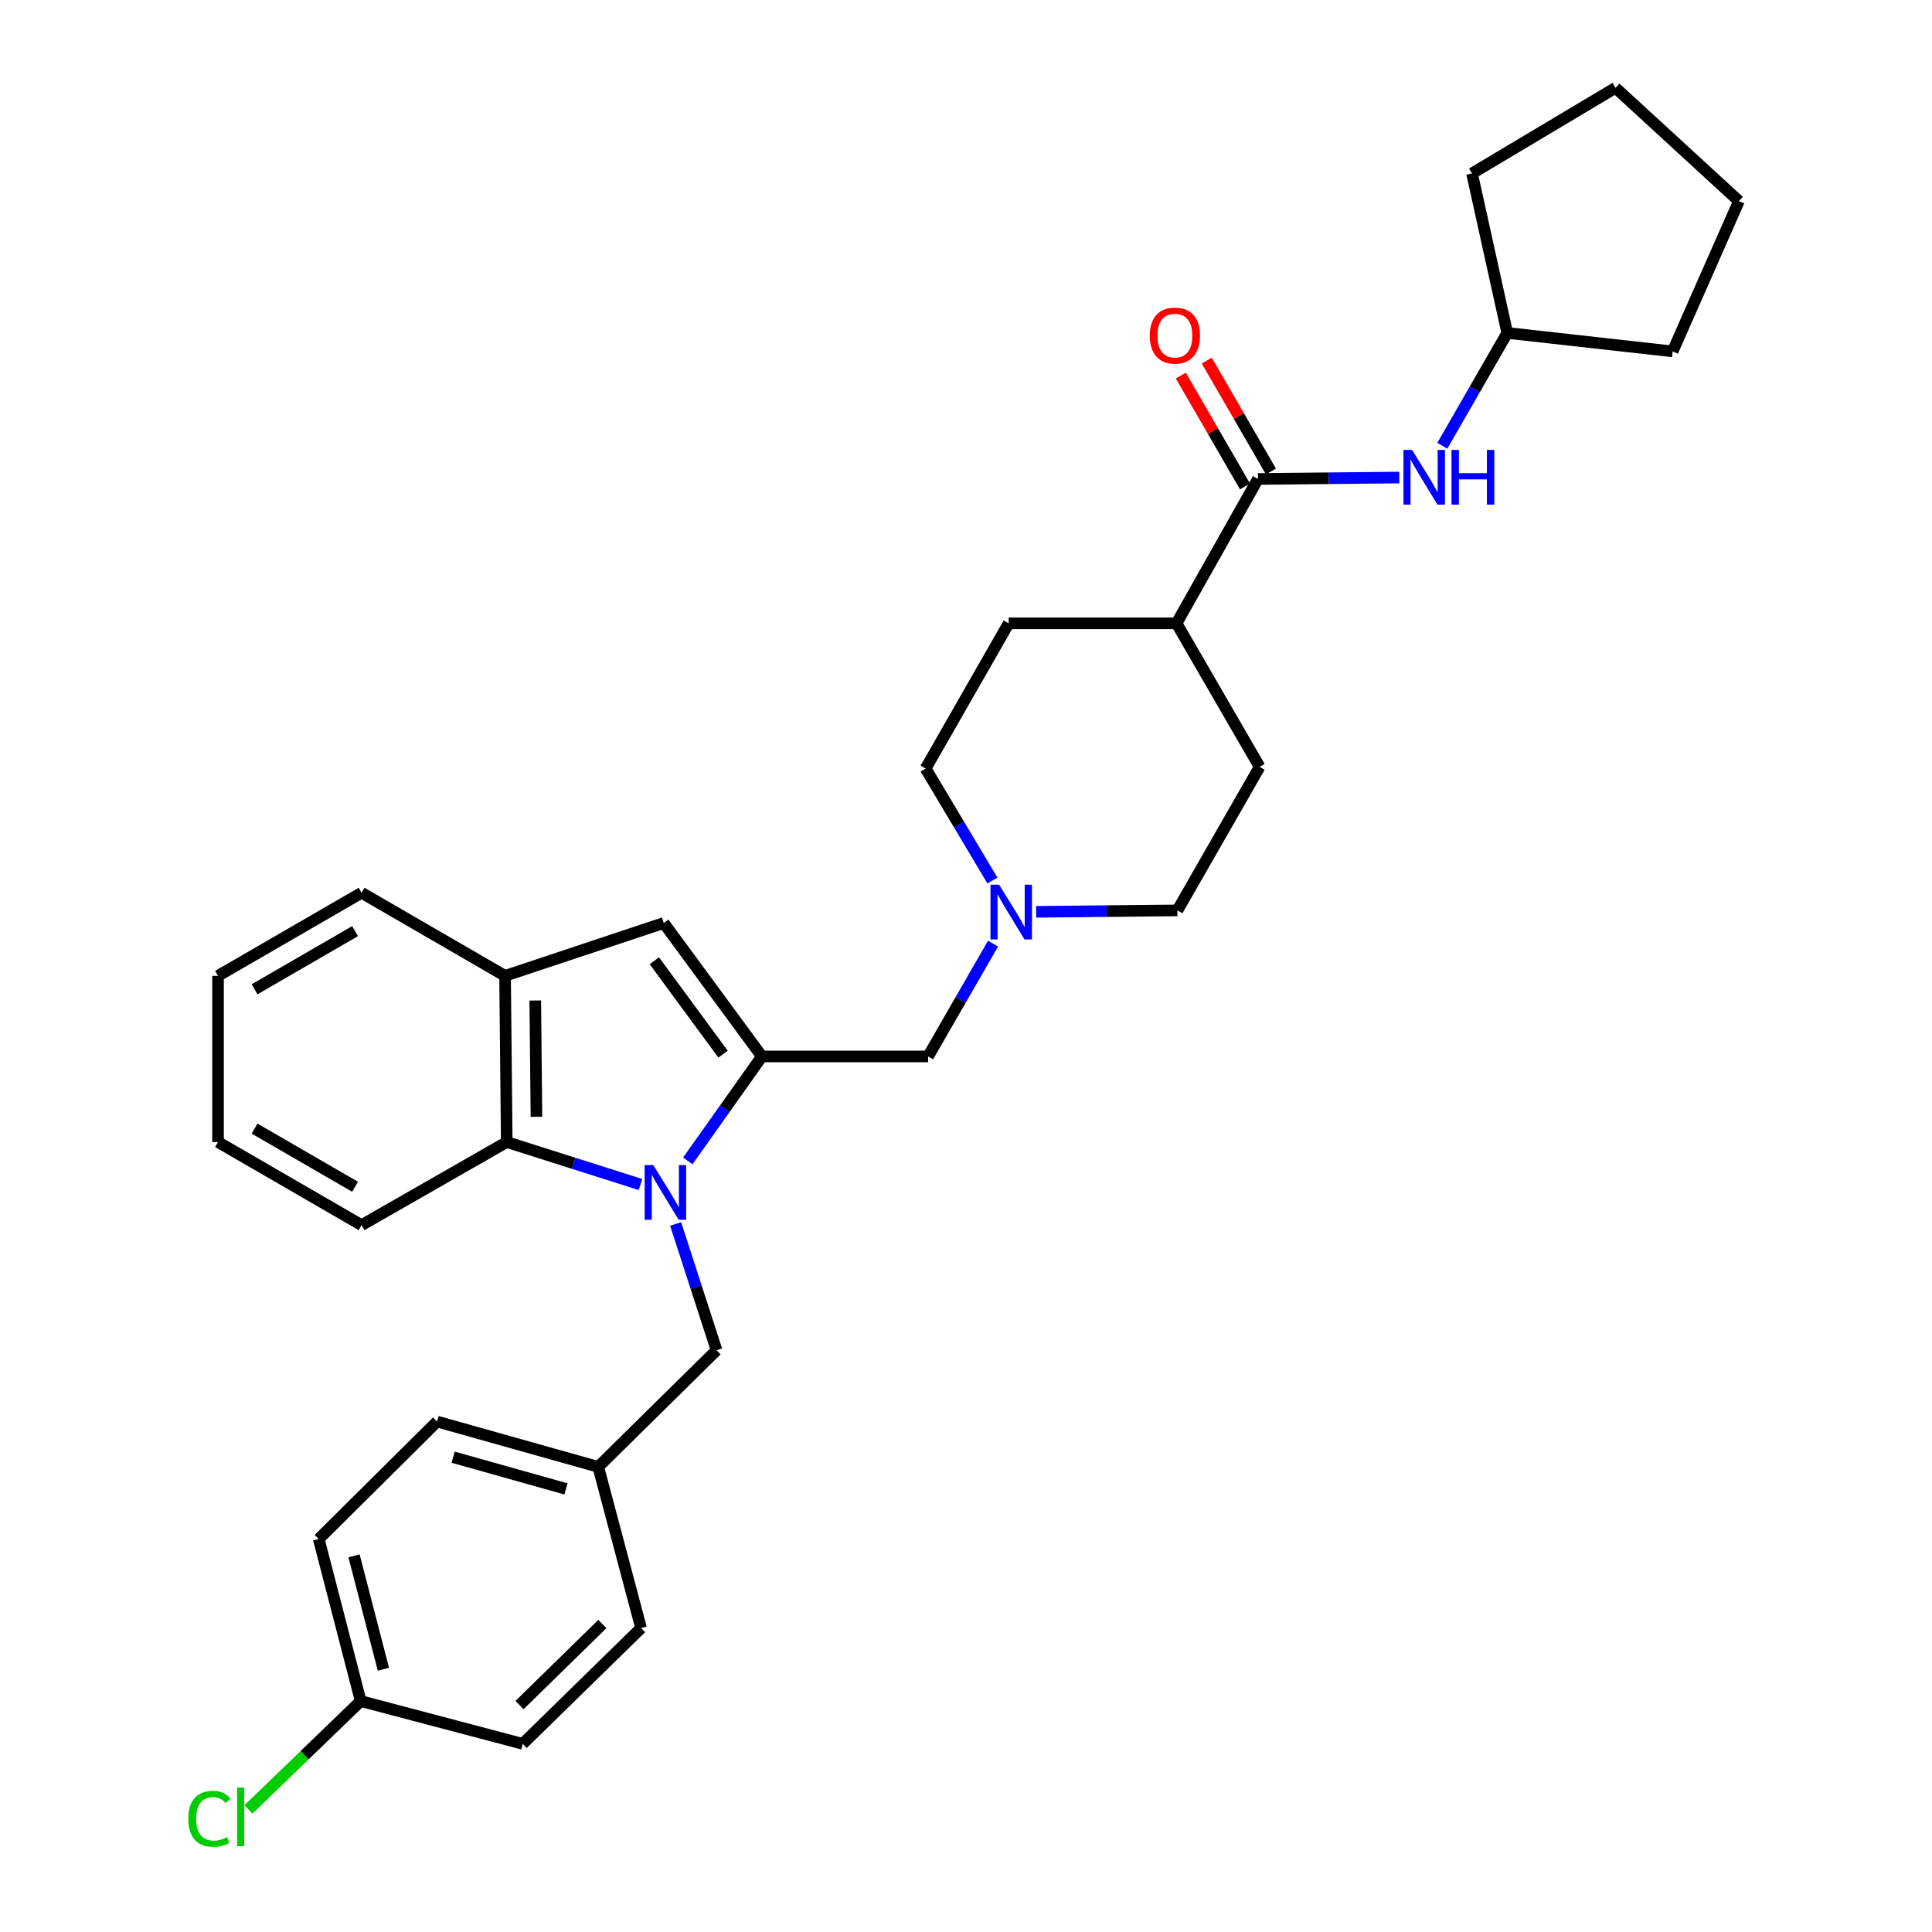 <?xml version='1.0' encoding='iso-8859-1'?>
<svg version='1.1' baseProfile='full'
              xmlns='http://www.w3.org/2000/svg'
                      xmlns:rdkit='http://www.rdkit.org/xml'
                      xmlns:xlink='http://www.w3.org/1999/xlink'
                  xml:space='preserve'
width='1000px' height='1000px' viewBox='0 0 1000 1000'>
<!-- END OF HEADER -->
<rect style='opacity:1.0;fill:#FFFFFF;stroke:none' width='1000' height='1000' x='0' y='0'> </rect>
<path class='bond-0' d='M 355.991,600.884 L 375.177,573.846' style='fill:none;fill-rule:evenodd;stroke:#0000FF;stroke-width:6px;stroke-linecap:butt;stroke-linejoin:miter;stroke-opacity:1' />
<path class='bond-0' d='M 375.177,573.846 L 394.363,546.808' style='fill:none;fill-rule:evenodd;stroke:#000000;stroke-width:6px;stroke-linecap:butt;stroke-linejoin:miter;stroke-opacity:1' />
<path class='bond-2' d='M 331.518,613.107 L 296.908,602.113' style='fill:none;fill-rule:evenodd;stroke:#0000FF;stroke-width:6px;stroke-linecap:butt;stroke-linejoin:miter;stroke-opacity:1' />
<path class='bond-2' d='M 296.908,602.113 L 262.298,591.12' style='fill:none;fill-rule:evenodd;stroke:#000000;stroke-width:6px;stroke-linecap:butt;stroke-linejoin:miter;stroke-opacity:1' />
<path class='bond-8' d='M 349.7,633.509 L 360.299,666.188' style='fill:none;fill-rule:evenodd;stroke:#0000FF;stroke-width:6px;stroke-linecap:butt;stroke-linejoin:miter;stroke-opacity:1' />
<path class='bond-8' d='M 360.299,666.188 L 370.899,698.868' style='fill:none;fill-rule:evenodd;stroke:#000000;stroke-width:6px;stroke-linecap:butt;stroke-linejoin:miter;stroke-opacity:1' />
<path class='bond-1' d='M 394.363,546.808 L 343.55,477.74' style='fill:none;fill-rule:evenodd;stroke:#000000;stroke-width:6px;stroke-linecap:butt;stroke-linejoin:miter;stroke-opacity:1' />
<path class='bond-1' d='M 374.257,545.633 L 338.687,497.285' style='fill:none;fill-rule:evenodd;stroke:#000000;stroke-width:6px;stroke-linecap:butt;stroke-linejoin:miter;stroke-opacity:1' />
<path class='bond-6' d='M 394.363,546.808 L 480.378,546.808' style='fill:none;fill-rule:evenodd;stroke:#000000;stroke-width:6px;stroke-linecap:butt;stroke-linejoin:miter;stroke-opacity:1' />
<path class='bond-31' d='M 343.55,477.74 L 261.419,505.105' style='fill:none;fill-rule:evenodd;stroke:#000000;stroke-width:6px;stroke-linecap:butt;stroke-linejoin:miter;stroke-opacity:1' />
<path class='bond-4' d='M 262.298,591.12 L 261.419,505.105' style='fill:none;fill-rule:evenodd;stroke:#000000;stroke-width:6px;stroke-linecap:butt;stroke-linejoin:miter;stroke-opacity:1' />
<path class='bond-4' d='M 277.665,578.059 L 277.05,517.849' style='fill:none;fill-rule:evenodd;stroke:#000000;stroke-width:6px;stroke-linecap:butt;stroke-linejoin:miter;stroke-opacity:1' />
<path class='bond-23' d='M 262.298,591.12 L 187.15,634.131' style='fill:none;fill-rule:evenodd;stroke:#000000;stroke-width:6px;stroke-linecap:butt;stroke-linejoin:miter;stroke-opacity:1' />
<path class='bond-3' d='M 651.124,247.914 L 608.973,322.64' style='fill:none;fill-rule:evenodd;stroke:#000000;stroke-width:6px;stroke-linecap:butt;stroke-linejoin:miter;stroke-opacity:1' />
<path class='bond-7' d='M 651.124,247.914 L 687.694,247.545' style='fill:none;fill-rule:evenodd;stroke:#000000;stroke-width:6px;stroke-linecap:butt;stroke-linejoin:miter;stroke-opacity:1' />
<path class='bond-7' d='M 687.694,247.545 L 724.264,247.175' style='fill:none;fill-rule:evenodd;stroke:#0000FF;stroke-width:6px;stroke-linecap:butt;stroke-linejoin:miter;stroke-opacity:1' />
<path class='bond-10' d='M 657.831,244.032 L 641.222,215.338' style='fill:none;fill-rule:evenodd;stroke:#000000;stroke-width:6px;stroke-linecap:butt;stroke-linejoin:miter;stroke-opacity:1' />
<path class='bond-10' d='M 641.222,215.338 L 624.614,186.643' style='fill:none;fill-rule:evenodd;stroke:#FF0000;stroke-width:6px;stroke-linecap:butt;stroke-linejoin:miter;stroke-opacity:1' />
<path class='bond-10' d='M 644.416,251.797 L 627.808,223.102' style='fill:none;fill-rule:evenodd;stroke:#000000;stroke-width:6px;stroke-linecap:butt;stroke-linejoin:miter;stroke-opacity:1' />
<path class='bond-10' d='M 627.808,223.102 L 611.199,194.408' style='fill:none;fill-rule:evenodd;stroke:#FF0000;stroke-width:6px;stroke-linecap:butt;stroke-linejoin:miter;stroke-opacity:1' />
<path class='bond-24' d='M 261.419,505.105 L 187.15,462.094' style='fill:none;fill-rule:evenodd;stroke:#000000;stroke-width:6px;stroke-linecap:butt;stroke-linejoin:miter;stroke-opacity:1' />
<path class='bond-5' d='M 514.011,488.407 L 497.194,517.607' style='fill:none;fill-rule:evenodd;stroke:#0000FF;stroke-width:6px;stroke-linecap:butt;stroke-linejoin:miter;stroke-opacity:1' />
<path class='bond-5' d='M 497.194,517.607 L 480.378,546.808' style='fill:none;fill-rule:evenodd;stroke:#000000;stroke-width:6px;stroke-linecap:butt;stroke-linejoin:miter;stroke-opacity:1' />
<path class='bond-13' d='M 513.672,455.768 L 496.384,426.778' style='fill:none;fill-rule:evenodd;stroke:#0000FF;stroke-width:6px;stroke-linecap:butt;stroke-linejoin:miter;stroke-opacity:1' />
<path class='bond-13' d='M 496.384,426.778 L 479.095,397.787' style='fill:none;fill-rule:evenodd;stroke:#000000;stroke-width:6px;stroke-linecap:butt;stroke-linejoin:miter;stroke-opacity:1' />
<path class='bond-14' d='M 536.297,471.961 L 572.859,471.591' style='fill:none;fill-rule:evenodd;stroke:#0000FF;stroke-width:6px;stroke-linecap:butt;stroke-linejoin:miter;stroke-opacity:1' />
<path class='bond-14' d='M 572.859,471.591 L 609.421,471.221' style='fill:none;fill-rule:evenodd;stroke:#000000;stroke-width:6px;stroke-linecap:butt;stroke-linejoin:miter;stroke-opacity:1' />
<path class='bond-17' d='M 746.544,230.73 L 763.347,201.529' style='fill:none;fill-rule:evenodd;stroke:#0000FF;stroke-width:6px;stroke-linecap:butt;stroke-linejoin:miter;stroke-opacity:1' />
<path class='bond-17' d='M 763.347,201.529 L 780.15,172.328' style='fill:none;fill-rule:evenodd;stroke:#000000;stroke-width:6px;stroke-linecap:butt;stroke-linejoin:miter;stroke-opacity:1' />
<path class='bond-15' d='M 370.899,698.868 L 309.649,759.248' style='fill:none;fill-rule:evenodd;stroke:#000000;stroke-width:6px;stroke-linecap:butt;stroke-linejoin:miter;stroke-opacity:1' />
<path class='bond-9' d='M 608.973,322.64 L 651.993,396.935' style='fill:none;fill-rule:evenodd;stroke:#000000;stroke-width:6px;stroke-linecap:butt;stroke-linejoin:miter;stroke-opacity:1' />
<path class='bond-34' d='M 608.973,322.64 L 522.098,322.64' style='fill:none;fill-rule:evenodd;stroke:#000000;stroke-width:6px;stroke-linecap:butt;stroke-linejoin:miter;stroke-opacity:1' />
<path class='bond-11' d='M 522.098,322.64 L 479.095,397.787' style='fill:none;fill-rule:evenodd;stroke:#000000;stroke-width:6px;stroke-linecap:butt;stroke-linejoin:miter;stroke-opacity:1' />
<path class='bond-12' d='M 651.993,396.935 L 609.421,471.221' style='fill:none;fill-rule:evenodd;stroke:#000000;stroke-width:6px;stroke-linecap:butt;stroke-linejoin:miter;stroke-opacity:1' />
<path class='bond-19' d='M 309.649,759.248 L 331.814,842.679' style='fill:none;fill-rule:evenodd;stroke:#000000;stroke-width:6px;stroke-linecap:butt;stroke-linejoin:miter;stroke-opacity:1' />
<path class='bond-20' d='M 309.649,759.248 L 226.235,735.8' style='fill:none;fill-rule:evenodd;stroke:#000000;stroke-width:6px;stroke-linecap:butt;stroke-linejoin:miter;stroke-opacity:1' />
<path class='bond-20' d='M 292.943,770.652 L 234.553,754.239' style='fill:none;fill-rule:evenodd;stroke:#000000;stroke-width:6px;stroke-linecap:butt;stroke-linejoin:miter;stroke-opacity:1' />
<path class='bond-16' d='M 186.703,880.464 L 164.986,796.611' style='fill:none;fill-rule:evenodd;stroke:#000000;stroke-width:6px;stroke-linecap:butt;stroke-linejoin:miter;stroke-opacity:1' />
<path class='bond-16' d='M 198.45,864 L 183.248,805.303' style='fill:none;fill-rule:evenodd;stroke:#000000;stroke-width:6px;stroke-linecap:butt;stroke-linejoin:miter;stroke-opacity:1' />
<path class='bond-18' d='M 186.703,880.464 L 157.642,908.513' style='fill:none;fill-rule:evenodd;stroke:#000000;stroke-width:6px;stroke-linecap:butt;stroke-linejoin:miter;stroke-opacity:1' />
<path class='bond-18' d='M 157.642,908.513 L 128.582,936.562' style='fill:none;fill-rule:evenodd;stroke:#00CC00;stroke-width:6px;stroke-linecap:butt;stroke-linejoin:miter;stroke-opacity:1' />
<path class='bond-32' d='M 186.703,880.464 L 270.556,902.611' style='fill:none;fill-rule:evenodd;stroke:#000000;stroke-width:6px;stroke-linecap:butt;stroke-linejoin:miter;stroke-opacity:1' />
<path class='bond-25' d='M 780.15,172.328 L 865.751,181.877' style='fill:none;fill-rule:evenodd;stroke:#000000;stroke-width:6px;stroke-linecap:butt;stroke-linejoin:miter;stroke-opacity:1' />
<path class='bond-26' d='M 780.15,172.328 L 761.92,89.766' style='fill:none;fill-rule:evenodd;stroke:#000000;stroke-width:6px;stroke-linecap:butt;stroke-linejoin:miter;stroke-opacity:1' />
<path class='bond-22' d='M 331.814,842.679 L 270.556,902.611' style='fill:none;fill-rule:evenodd;stroke:#000000;stroke-width:6px;stroke-linecap:butt;stroke-linejoin:miter;stroke-opacity:1' />
<path class='bond-22' d='M 311.786,840.59 L 268.905,882.542' style='fill:none;fill-rule:evenodd;stroke:#000000;stroke-width:6px;stroke-linecap:butt;stroke-linejoin:miter;stroke-opacity:1' />
<path class='bond-21' d='M 226.235,735.8 L 164.986,796.611' style='fill:none;fill-rule:evenodd;stroke:#000000;stroke-width:6px;stroke-linecap:butt;stroke-linejoin:miter;stroke-opacity:1' />
<path class='bond-27' d='M 187.15,634.131 L 112.855,591.12' style='fill:none;fill-rule:evenodd;stroke:#000000;stroke-width:6px;stroke-linecap:butt;stroke-linejoin:miter;stroke-opacity:1' />
<path class='bond-27' d='M 183.772,614.266 L 131.765,584.158' style='fill:none;fill-rule:evenodd;stroke:#000000;stroke-width:6px;stroke-linecap:butt;stroke-linejoin:miter;stroke-opacity:1' />
<path class='bond-33' d='M 187.15,462.094 L 112.855,505.105' style='fill:none;fill-rule:evenodd;stroke:#000000;stroke-width:6px;stroke-linecap:butt;stroke-linejoin:miter;stroke-opacity:1' />
<path class='bond-33' d='M 183.772,481.959 L 131.765,512.067' style='fill:none;fill-rule:evenodd;stroke:#000000;stroke-width:6px;stroke-linecap:butt;stroke-linejoin:miter;stroke-opacity:1' />
<path class='bond-29' d='M 865.751,181.877 L 900.065,104.103' style='fill:none;fill-rule:evenodd;stroke:#000000;stroke-width:6px;stroke-linecap:butt;stroke-linejoin:miter;stroke-opacity:1' />
<path class='bond-30' d='M 761.92,89.766 L 836.198,45.455' style='fill:none;fill-rule:evenodd;stroke:#000000;stroke-width:6px;stroke-linecap:butt;stroke-linejoin:miter;stroke-opacity:1' />
<path class='bond-28' d='M 112.855,591.12 L 112.855,505.105' style='fill:none;fill-rule:evenodd;stroke:#000000;stroke-width:6px;stroke-linecap:butt;stroke-linejoin:miter;stroke-opacity:1' />
<path class='bond-35' d='M 900.065,104.103 L 836.198,45.455' style='fill:none;fill-rule:evenodd;stroke:#000000;stroke-width:6px;stroke-linecap:butt;stroke-linejoin:miter;stroke-opacity:1' />
<path  class='atom-0' d='M 338.151 603.042
L 347.431 618.042
Q 348.351 619.522, 349.831 622.202
Q 351.311 624.882, 351.391 625.042
L 351.391 603.042
L 355.151 603.042
L 355.151 631.362
L 351.271 631.362
L 341.311 614.962
Q 340.151 613.042, 338.911 610.842
Q 337.711 608.642, 337.351 607.962
L 337.351 631.362
L 333.671 631.362
L 333.671 603.042
L 338.151 603.042
' fill='#0000FF'/>
<path  class='atom-6' d='M 517.147 457.931
L 526.427 472.931
Q 527.347 474.411, 528.827 477.091
Q 530.307 479.771, 530.387 479.931
L 530.387 457.931
L 534.147 457.931
L 534.147 486.251
L 530.267 486.251
L 520.307 469.851
Q 519.147 467.931, 517.907 465.731
Q 516.707 463.531, 516.347 462.851
L 516.347 486.251
L 512.667 486.251
L 512.667 457.931
L 517.147 457.931
' fill='#0000FF'/>
<path  class='atom-8' d='M 730.895 232.885
L 740.175 247.885
Q 741.095 249.365, 742.575 252.045
Q 744.055 254.725, 744.135 254.885
L 744.135 232.885
L 747.895 232.885
L 747.895 261.205
L 744.015 261.205
L 734.055 244.805
Q 732.895 242.885, 731.655 240.685
Q 730.455 238.485, 730.095 237.805
L 730.095 261.205
L 726.415 261.205
L 726.415 232.885
L 730.895 232.885
' fill='#0000FF'/>
<path  class='atom-8' d='M 751.295 232.885
L 755.135 232.885
L 755.135 244.925
L 769.615 244.925
L 769.615 232.885
L 773.455 232.885
L 773.455 261.205
L 769.615 261.205
L 769.615 248.125
L 755.135 248.125
L 755.135 261.205
L 751.295 261.205
L 751.295 232.885
' fill='#0000FF'/>
<path  class='atom-11' d='M 595.121 173.699
Q 595.121 166.899, 598.481 163.099
Q 601.841 159.299, 608.121 159.299
Q 614.401 159.299, 617.761 163.099
Q 621.121 166.899, 621.121 173.699
Q 621.121 180.579, 617.721 184.499
Q 614.321 188.379, 608.121 188.379
Q 601.881 188.379, 598.481 184.499
Q 595.121 180.619, 595.121 173.699
M 608.121 185.179
Q 612.441 185.179, 614.761 182.299
Q 617.121 179.379, 617.121 173.699
Q 617.121 168.139, 614.761 165.339
Q 612.441 162.499, 608.121 162.499
Q 603.801 162.499, 601.441 165.299
Q 599.121 168.099, 599.121 173.699
Q 599.121 179.419, 601.441 182.299
Q 603.801 185.179, 608.121 185.179
' fill='#FF0000'/>
<path  class='atom-19' d='M 97.463 941.402
Q 97.463 934.362, 100.743 930.682
Q 104.063 926.962, 110.343 926.962
Q 116.183 926.962, 119.303 931.082
L 116.663 933.242
Q 114.383 930.242, 110.343 930.242
Q 106.063 930.242, 103.783 933.122
Q 101.543 935.962, 101.543 941.402
Q 101.543 947.002, 103.863 949.882
Q 106.223 952.762, 110.783 952.762
Q 113.903 952.762, 117.543 950.882
L 118.663 953.882
Q 117.183 954.842, 114.943 955.402
Q 112.703 955.962, 110.223 955.962
Q 104.063 955.962, 100.743 952.202
Q 97.463 948.442, 97.463 941.402
' fill='#00CC00'/>
<path  class='atom-19' d='M 122.743 925.242
L 126.423 925.242
L 126.423 955.602
L 122.743 955.602
L 122.743 925.242
' fill='#00CC00'/>
</svg>
